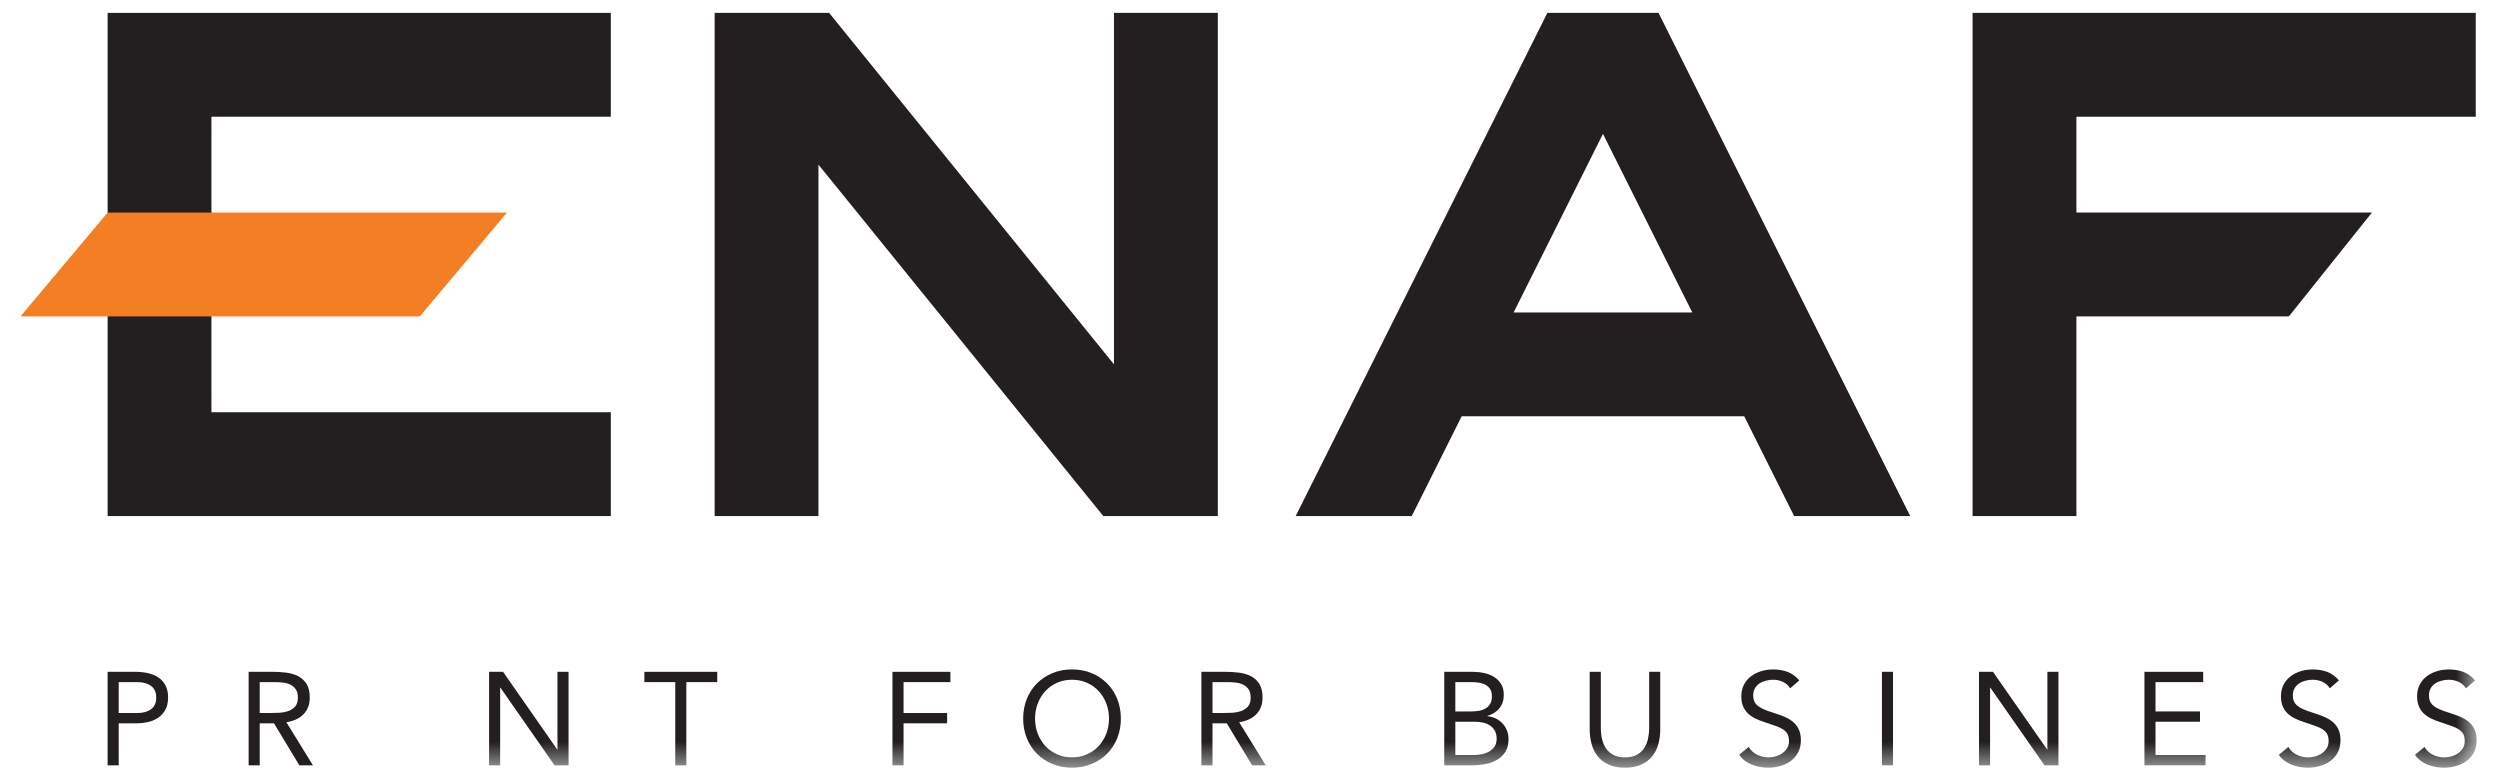 <?xml version="1.0" encoding="UTF-8"?>
<svg width="97px" height="30px" viewBox="0 0 97 30" version="1.1" xmlns="http://www.w3.org/2000/svg" xmlns:xlink="http://www.w3.org/1999/xlink">
    <!-- Generator: sketchtool 49.2 (51160) - http://www.bohemiancoding.com/sketch -->
    <title>F3598891-C4CF-48C2-91B9-BD6BE9C22665</title>
    <desc>Created with sketchtool.</desc>
    <defs>
        <polygon id="path-1" points="0 29.5 95.298 29.5 95.298 0.214 0 0.214"></polygon>
    </defs>
    <g id="Design" stroke="none" stroke-width="1" fill="none" fill-rule="evenodd">
        <g id="koszyk-click" transform="translate(-1331, -13)">
            <g id="navbar">
                <g id="enaf-logo" transform="translate(1331.795, 13)">
                    <g id="Page-1">
                        <polygon id="Fill-1" fill="#231F20" points="3.381 0.5 3.381 4.529 3.381 15.995 3.381 20.023 7.409 20.023 22.904 20.023 22.904 15.995 7.409 15.995 7.409 4.529 22.904 4.529 22.904 0.5"></polygon>
                        <polygon id="Fill-2" fill="#231F20" points="42.427 0.5 42.427 14.136 31.375 0.5 26.933 0.5 26.933 20.023 30.961 20.023 30.961 6.388 42.013 20.023 42.427 20.023 46.456 20.023 46.456 0.5"></polygon>
                        <path d="M59.243,0.5 L59.147,0.692 L49.477,20.023 L53.981,20.023 L55.919,16.151 L66.881,16.151 L68.817,20.023 L73.322,20.023 L63.652,0.692 L63.556,0.5 L59.243,0.5 Z M61.4,5.194 L64.866,12.123 L57.934,12.123 L61.4,5.194 Z" id="Fill-3" fill="#231F20"></path>
                        <polygon id="Fill-4" fill="#231F20" points="79.77 0.5 75.741 0.5 75.741 4.529 75.741 20.024 79.77 20.024 79.77 12.276 88.013 12.276 91.236 8.247 79.77 8.247 79.77 4.529 95.265 4.529 95.265 0.5"></polygon>
                        <polygon id="Fill-5" fill="#F47E23" points="3.38 8.248 -0 12.276 15.495 12.276 18.876 8.248"></polygon>
                        <g id="Group-25" transform="translate(0, 0.286)">
                            <path d="M3.811,27.379 L4.538,27.379 C4.753,27.379 4.928,27.33 5.063,27.233 C5.198,27.135 5.266,26.984 5.266,26.779 C5.266,26.575 5.198,26.423 5.063,26.326 C4.928,26.229 4.753,26.18 4.538,26.18 L3.811,26.18 L3.811,27.379 Z M3.38,25.78 L4.456,25.78 C4.624,25.78 4.783,25.797 4.935,25.829 C5.087,25.862 5.222,25.916 5.34,25.993 C5.458,26.07 5.552,26.172 5.622,26.3 C5.692,26.428 5.727,26.586 5.727,26.774 C5.727,26.972 5.689,27.136 5.614,27.266 C5.539,27.396 5.442,27.498 5.325,27.574 C5.207,27.649 5.078,27.702 4.938,27.732 C4.798,27.763 4.665,27.778 4.538,27.778 L3.811,27.778 L3.811,29.408 L3.38,29.408 L3.38,25.78 Z" id="Fill-6" fill="#231F20"></path>
                            <path d="M9.282,27.379 L9.666,27.379 C9.786,27.379 9.91,27.375 10.038,27.369 C10.166,27.362 10.284,27.34 10.391,27.302 C10.499,27.264 10.588,27.206 10.658,27.125 C10.728,27.045 10.763,26.93 10.763,26.779 C10.763,26.65 10.737,26.545 10.686,26.467 C10.635,26.388 10.567,26.328 10.484,26.285 C10.4,26.242 10.306,26.214 10.202,26.201 C10.098,26.187 9.993,26.18 9.887,26.18 L9.282,26.18 L9.282,27.379 Z M8.852,25.78 L9.779,25.78 C9.953,25.78 10.127,25.791 10.299,25.811 C10.472,25.832 10.626,25.876 10.763,25.944 C10.899,26.013 11.01,26.113 11.096,26.244 C11.181,26.376 11.224,26.554 11.224,26.779 C11.224,27.046 11.143,27.261 10.983,27.425 C10.823,27.589 10.601,27.693 10.317,27.737 L11.347,29.408 L10.819,29.408 L9.836,27.778 L9.282,27.778 L9.282,29.408 L8.852,29.408 L8.852,25.78 Z" id="Fill-8" fill="#231F20"></path>
                            <mask id="mask-2" fill="white">
                                <use xlink:href="#path-1"></use>
                            </mask>
                            <g id="Clip-11"></g>
                            <polygon id="Fill-12" fill="#231F20" mask="url(#mask-2)" points="18.181 25.781 18.724 25.781 20.824 28.793 20.835 28.793 20.835 25.781 21.265 25.781 21.265 29.408 20.722 29.408 18.621 26.395 18.611 26.395 18.611 29.408 18.181 29.408"></polygon>
                            <polygon id="Fill-13" fill="#231F20" mask="url(#mask-2)" points="27.034 26.18 25.835 26.18 25.835 29.408 25.405 29.408 25.405 26.18 24.206 26.18 24.206 25.781 27.034 25.781"></polygon>
                            <polygon id="Fill-14" fill="#231F20" mask="url(#mask-2)" points="33.832 25.781 36.081 25.781 36.081 26.18 34.263 26.18 34.263 27.379 35.953 27.379 35.953 27.779 34.263 27.779 34.263 29.408 33.832 29.408"></polygon>
                            <path d="M40.799,29.1 C41.011,29.1 41.205,29.061 41.381,28.982 C41.557,28.904 41.708,28.796 41.834,28.66 C41.96,28.523 42.059,28.363 42.129,28.181 C42.199,27.998 42.234,27.802 42.234,27.594 C42.234,27.386 42.199,27.19 42.129,27.008 C42.059,26.825 41.96,26.665 41.834,26.529 C41.708,26.392 41.557,26.284 41.381,26.206 C41.205,26.127 41.011,26.088 40.799,26.088 C40.587,26.088 40.394,26.127 40.218,26.206 C40.042,26.284 39.891,26.392 39.764,26.529 C39.638,26.665 39.54,26.825 39.47,27.008 C39.4,27.19 39.365,27.386 39.365,27.594 C39.365,27.802 39.4,27.998 39.47,28.181 C39.54,28.363 39.638,28.523 39.764,28.66 C39.891,28.796 40.042,28.904 40.218,28.982 C40.394,29.061 40.587,29.1 40.799,29.1 M40.799,29.5 C40.523,29.5 40.269,29.452 40.038,29.356 C39.808,29.261 39.608,29.128 39.439,28.959 C39.27,28.79 39.139,28.589 39.045,28.355 C38.951,28.121 38.904,27.867 38.904,27.594 C38.904,27.321 38.951,27.067 39.045,26.833 C39.139,26.599 39.27,26.398 39.439,26.229 C39.608,26.06 39.808,25.927 40.038,25.832 C40.269,25.736 40.523,25.688 40.799,25.688 C41.076,25.688 41.33,25.736 41.56,25.832 C41.791,25.927 41.99,26.06 42.159,26.229 C42.329,26.398 42.46,26.599 42.554,26.833 C42.648,27.067 42.695,27.321 42.695,27.594 C42.695,27.867 42.648,28.121 42.554,28.355 C42.46,28.589 42.329,28.79 42.159,28.959 C41.99,29.128 41.791,29.261 41.56,29.356 C41.33,29.452 41.076,29.5 40.799,29.5" id="Fill-15" fill="#231F20" mask="url(#mask-2)"></path>
                            <path d="M46.25,27.379 L46.634,27.379 C46.754,27.379 46.878,27.375 47.006,27.369 C47.134,27.362 47.252,27.34 47.359,27.302 C47.467,27.264 47.556,27.206 47.626,27.125 C47.696,27.045 47.731,26.93 47.731,26.779 C47.731,26.65 47.705,26.545 47.654,26.467 C47.603,26.388 47.535,26.328 47.452,26.285 C47.368,26.242 47.274,26.214 47.17,26.201 C47.066,26.187 46.961,26.18 46.855,26.18 L46.25,26.18 L46.25,27.379 Z M45.82,25.78 L46.747,25.78 C46.921,25.78 47.095,25.791 47.267,25.811 C47.44,25.832 47.594,25.876 47.731,25.944 C47.867,26.013 47.978,26.113 48.064,26.244 C48.149,26.376 48.192,26.554 48.192,26.779 C48.192,27.046 48.112,27.261 47.951,27.425 C47.791,27.589 47.569,27.693 47.285,27.737 L48.315,29.408 L47.787,29.408 L46.804,27.778 L46.25,27.778 L46.25,29.408 L45.82,29.408 L45.82,25.78 Z" id="Fill-16" fill="#231F20" mask="url(#mask-2)"></path>
                            <path d="M55.672,29.008 L56.399,29.008 C56.505,29.008 56.61,28.997 56.714,28.975 C56.818,28.953 56.912,28.917 56.996,28.867 C57.08,28.818 57.147,28.753 57.198,28.673 C57.25,28.592 57.275,28.494 57.275,28.378 C57.275,28.252 57.25,28.146 57.201,28.061 C57.151,27.975 57.086,27.907 57.006,27.856 C56.926,27.804 56.834,27.769 56.73,27.748 C56.625,27.727 56.519,27.717 56.409,27.717 L55.672,27.717 L55.672,29.008 Z M55.672,27.318 L56.266,27.318 C56.368,27.318 56.468,27.311 56.566,27.297 C56.663,27.284 56.751,27.255 56.829,27.213 C56.908,27.17 56.971,27.11 57.019,27.033 C57.067,26.956 57.091,26.855 57.091,26.729 C57.091,26.616 57.068,26.524 57.024,26.454 C56.98,26.384 56.921,26.329 56.847,26.288 C56.774,26.247 56.69,26.219 56.596,26.203 C56.502,26.188 56.408,26.18 56.312,26.18 L55.672,26.18 L55.672,27.318 Z M55.241,25.781 L56.348,25.781 C56.498,25.781 56.645,25.796 56.788,25.827 C56.932,25.858 57.06,25.908 57.173,25.978 C57.285,26.048 57.377,26.139 57.447,26.252 C57.517,26.365 57.552,26.505 57.552,26.672 C57.552,26.884 57.495,27.059 57.38,27.197 C57.266,27.336 57.111,27.434 56.916,27.492 L56.916,27.502 C57.033,27.512 57.141,27.542 57.242,27.592 C57.343,27.641 57.43,27.705 57.503,27.784 C57.576,27.862 57.634,27.954 57.675,28.058 C57.716,28.162 57.736,28.274 57.736,28.393 C57.736,28.595 57.694,28.761 57.611,28.89 C57.527,29.02 57.418,29.124 57.283,29.2 C57.148,29.277 56.996,29.331 56.827,29.362 C56.658,29.393 56.49,29.408 56.322,29.408 L55.241,29.408 L55.241,25.781 Z" id="Fill-17" fill="#231F20" mask="url(#mask-2)"></path>
                            <path d="M63.622,28.024 C63.622,28.222 63.597,28.41 63.548,28.588 C63.498,28.766 63.42,28.922 63.312,29.057 C63.205,29.192 63.064,29.299 62.889,29.379 C62.715,29.46 62.503,29.5 62.254,29.5 C62.005,29.5 61.793,29.46 61.619,29.379 C61.445,29.299 61.304,29.192 61.196,29.057 C61.089,28.922 61.01,28.766 60.961,28.588 C60.911,28.41 60.886,28.222 60.886,28.024 L60.886,25.78 L61.317,25.78 L61.317,27.963 C61.317,28.11 61.332,28.252 61.363,28.389 C61.394,28.525 61.445,28.646 61.517,28.752 C61.588,28.858 61.684,28.942 61.803,29.005 C61.923,29.069 62.073,29.1 62.254,29.1 C62.435,29.1 62.586,29.069 62.705,29.005 C62.825,28.942 62.92,28.858 62.992,28.752 C63.064,28.646 63.115,28.525 63.146,28.389 C63.176,28.252 63.192,28.11 63.192,27.963 L63.192,25.78 L63.622,25.78 L63.622,28.024 Z" id="Fill-18" fill="#231F20" mask="url(#mask-2)"></path>
                            <path d="M68.664,26.421 C68.592,26.305 68.496,26.221 68.377,26.168 C68.257,26.114 68.133,26.088 68.003,26.088 C67.907,26.088 67.813,26.1 67.721,26.124 C67.629,26.148 67.546,26.183 67.472,26.232 C67.399,26.279 67.34,26.343 67.296,26.421 C67.251,26.5 67.229,26.591 67.229,26.698 C67.229,26.779 67.242,26.852 67.268,26.916 C67.293,26.979 67.335,27.036 67.393,27.087 C67.451,27.138 67.53,27.186 67.629,27.23 C67.728,27.275 67.849,27.319 67.993,27.363 C68.133,27.408 68.268,27.456 68.4,27.507 C68.531,27.558 68.647,27.623 68.748,27.701 C68.849,27.78 68.929,27.878 68.989,27.996 C69.049,28.114 69.079,28.262 69.079,28.439 C69.079,28.62 69.043,28.777 68.971,28.911 C68.899,29.044 68.804,29.154 68.687,29.241 C68.569,29.328 68.433,29.393 68.279,29.436 C68.126,29.479 67.967,29.5 67.803,29.5 C67.697,29.5 67.591,29.491 67.485,29.471 C67.379,29.453 67.278,29.424 67.181,29.384 C67.083,29.346 66.992,29.294 66.906,29.231 C66.821,29.168 66.748,29.09 66.686,28.998 L67.055,28.695 C67.134,28.829 67.243,28.93 67.383,28.998 C67.523,29.066 67.672,29.101 67.829,29.101 C67.921,29.101 68.014,29.087 68.108,29.059 C68.202,29.032 68.286,28.992 68.361,28.939 C68.436,28.886 68.498,28.82 68.546,28.741 C68.594,28.663 68.618,28.573 68.618,28.47 C68.618,28.358 68.599,28.266 68.561,28.196 C68.524,28.126 68.466,28.066 68.387,28.014 C68.308,27.963 68.209,27.917 68.09,27.876 C67.97,27.835 67.83,27.787 67.67,27.733 C67.54,27.692 67.42,27.645 67.311,27.591 C67.202,27.538 67.107,27.474 67.027,27.397 C66.946,27.32 66.883,27.228 66.837,27.12 C66.791,27.012 66.768,26.884 66.768,26.733 C66.768,26.559 66.802,26.407 66.871,26.277 C66.939,26.148 67.031,26.039 67.147,25.952 C67.263,25.865 67.395,25.799 67.542,25.755 C67.689,25.71 67.842,25.689 68.003,25.689 C68.208,25.689 68.395,25.72 68.564,25.783 C68.733,25.846 68.884,25.956 69.017,26.113 L68.664,26.421 Z" id="Fill-19" fill="#231F20" mask="url(#mask-2)"></path>
                            <polygon id="Fill-20" fill="#231F20" mask="url(#mask-2)" points="72.224 29.407 72.654 29.407 72.654 25.78 72.224 25.78"></polygon>
                            <polygon id="Fill-21" fill="#231F20" mask="url(#mask-2)" points="75.99 25.781 76.532 25.781 78.633 28.793 78.644 28.793 78.644 25.781 79.073 25.781 79.073 29.408 78.531 29.408 76.43 26.395 76.42 26.395 76.42 29.408 75.99 29.408"></polygon>
                            <polygon id="Fill-22" fill="#231F20" mask="url(#mask-2)" points="82.409 25.781 84.689 25.781 84.689 26.18 82.839 26.18 82.839 27.318 84.565 27.318 84.565 27.717 82.839 27.717 82.839 29.008 84.781 29.008 84.781 29.408 82.409 29.408"></polygon>
                            <path d="M89.601,26.421 C89.53,26.305 89.434,26.221 89.314,26.168 C89.195,26.114 89.07,26.088 88.941,26.088 C88.845,26.088 88.751,26.1 88.659,26.124 C88.566,26.148 88.484,26.183 88.41,26.232 C88.337,26.279 88.278,26.343 88.234,26.421 C88.189,26.5 88.167,26.591 88.167,26.698 C88.167,26.779 88.18,26.852 88.205,26.916 C88.231,26.979 88.273,27.036 88.331,27.087 C88.389,27.138 88.467,27.186 88.566,27.23 C88.666,27.275 88.787,27.319 88.93,27.363 C89.07,27.408 89.206,27.456 89.338,27.507 C89.469,27.558 89.585,27.623 89.686,27.701 C89.787,27.78 89.867,27.878 89.927,27.996 C89.986,28.114 90.016,28.262 90.016,28.439 C90.016,28.62 89.98,28.777 89.909,28.911 C89.837,29.044 89.742,29.154 89.624,29.241 C89.506,29.328 89.371,29.393 89.217,29.436 C89.063,29.479 88.905,29.5 88.741,29.5 C88.635,29.5 88.529,29.491 88.423,29.471 C88.317,29.453 88.216,29.424 88.118,29.384 C88.021,29.346 87.929,29.294 87.844,29.231 C87.759,29.168 87.685,29.09 87.624,28.998 L87.993,28.695 C88.071,28.829 88.18,28.93 88.321,28.998 C88.46,29.066 88.609,29.101 88.766,29.101 C88.858,29.101 88.952,29.087 89.045,29.059 C89.139,29.032 89.224,28.992 89.299,28.939 C89.374,28.886 89.436,28.82 89.484,28.741 C89.531,28.663 89.555,28.573 89.555,28.47 C89.555,28.358 89.536,28.266 89.499,28.196 C89.461,28.126 89.403,28.066 89.325,28.014 C89.246,27.963 89.147,27.917 89.028,27.876 C88.908,27.835 88.768,27.787 88.607,27.733 C88.478,27.692 88.358,27.645 88.249,27.591 C88.14,27.538 88.045,27.474 87.965,27.397 C87.884,27.32 87.821,27.228 87.775,27.12 C87.729,27.012 87.706,26.884 87.706,26.733 C87.706,26.559 87.74,26.407 87.808,26.277 C87.877,26.148 87.969,26.039 88.085,25.952 C88.201,25.865 88.332,25.799 88.479,25.755 C88.626,25.71 88.78,25.689 88.941,25.689 C89.145,25.689 89.332,25.72 89.501,25.783 C89.67,25.846 89.822,25.956 89.955,26.113 L89.601,26.421 Z" id="Fill-23" fill="#231F20" mask="url(#mask-2)"></path>
                            <path d="M94.883,26.421 C94.812,26.305 94.716,26.221 94.596,26.168 C94.477,26.114 94.352,26.088 94.222,26.088 C94.127,26.088 94.033,26.1 93.941,26.124 C93.848,26.148 93.766,26.183 93.692,26.232 C93.619,26.279 93.56,26.343 93.515,26.421 C93.471,26.5 93.449,26.591 93.449,26.698 C93.449,26.779 93.462,26.852 93.487,26.916 C93.513,26.979 93.555,27.036 93.613,27.087 C93.671,27.138 93.749,27.186 93.848,27.23 C93.947,27.275 94.069,27.319 94.212,27.363 C94.352,27.408 94.488,27.456 94.62,27.507 C94.751,27.558 94.867,27.623 94.968,27.701 C95.068,27.78 95.149,27.878 95.208,27.996 C95.268,28.114 95.298,28.262 95.298,28.439 C95.298,28.62 95.262,28.777 95.191,28.911 C95.119,29.044 95.024,29.154 94.906,29.241 C94.788,29.328 94.653,29.393 94.499,29.436 C94.345,29.479 94.187,29.5 94.023,29.5 C93.917,29.5 93.811,29.491 93.705,29.471 C93.599,29.453 93.497,29.424 93.4,29.384 C93.303,29.346 93.211,29.294 93.126,29.231 C93.041,29.168 92.967,29.09 92.906,28.998 L93.275,28.695 C93.353,28.829 93.462,28.93 93.602,28.998 C93.742,29.066 93.891,29.101 94.048,29.101 C94.14,29.101 94.233,29.087 94.327,29.059 C94.421,29.032 94.506,28.992 94.581,28.939 C94.656,28.886 94.718,28.82 94.765,28.741 C94.813,28.663 94.837,28.573 94.837,28.47 C94.837,28.358 94.818,28.266 94.781,28.196 C94.743,28.126 94.685,28.066 94.607,28.014 C94.528,27.963 94.429,27.917 94.309,27.876 C94.19,27.835 94.05,27.787 93.889,27.733 C93.76,27.692 93.64,27.645 93.531,27.591 C93.421,27.538 93.327,27.474 93.246,27.397 C93.166,27.32 93.103,27.228 93.057,27.12 C93.011,27.012 92.988,26.884 92.988,26.733 C92.988,26.559 93.022,26.407 93.09,26.277 C93.158,26.148 93.251,26.039 93.367,25.952 C93.483,25.865 93.614,25.799 93.761,25.755 C93.908,25.71 94.062,25.689 94.222,25.689 C94.427,25.689 94.614,25.72 94.783,25.783 C94.952,25.846 95.103,25.956 95.237,26.113 L94.883,26.421 Z" id="Fill-24" fill="#231F20" mask="url(#mask-2)"></path>
                        </g>
                    </g>
                </g>
            </g>
        </g>
    </g>
</svg>